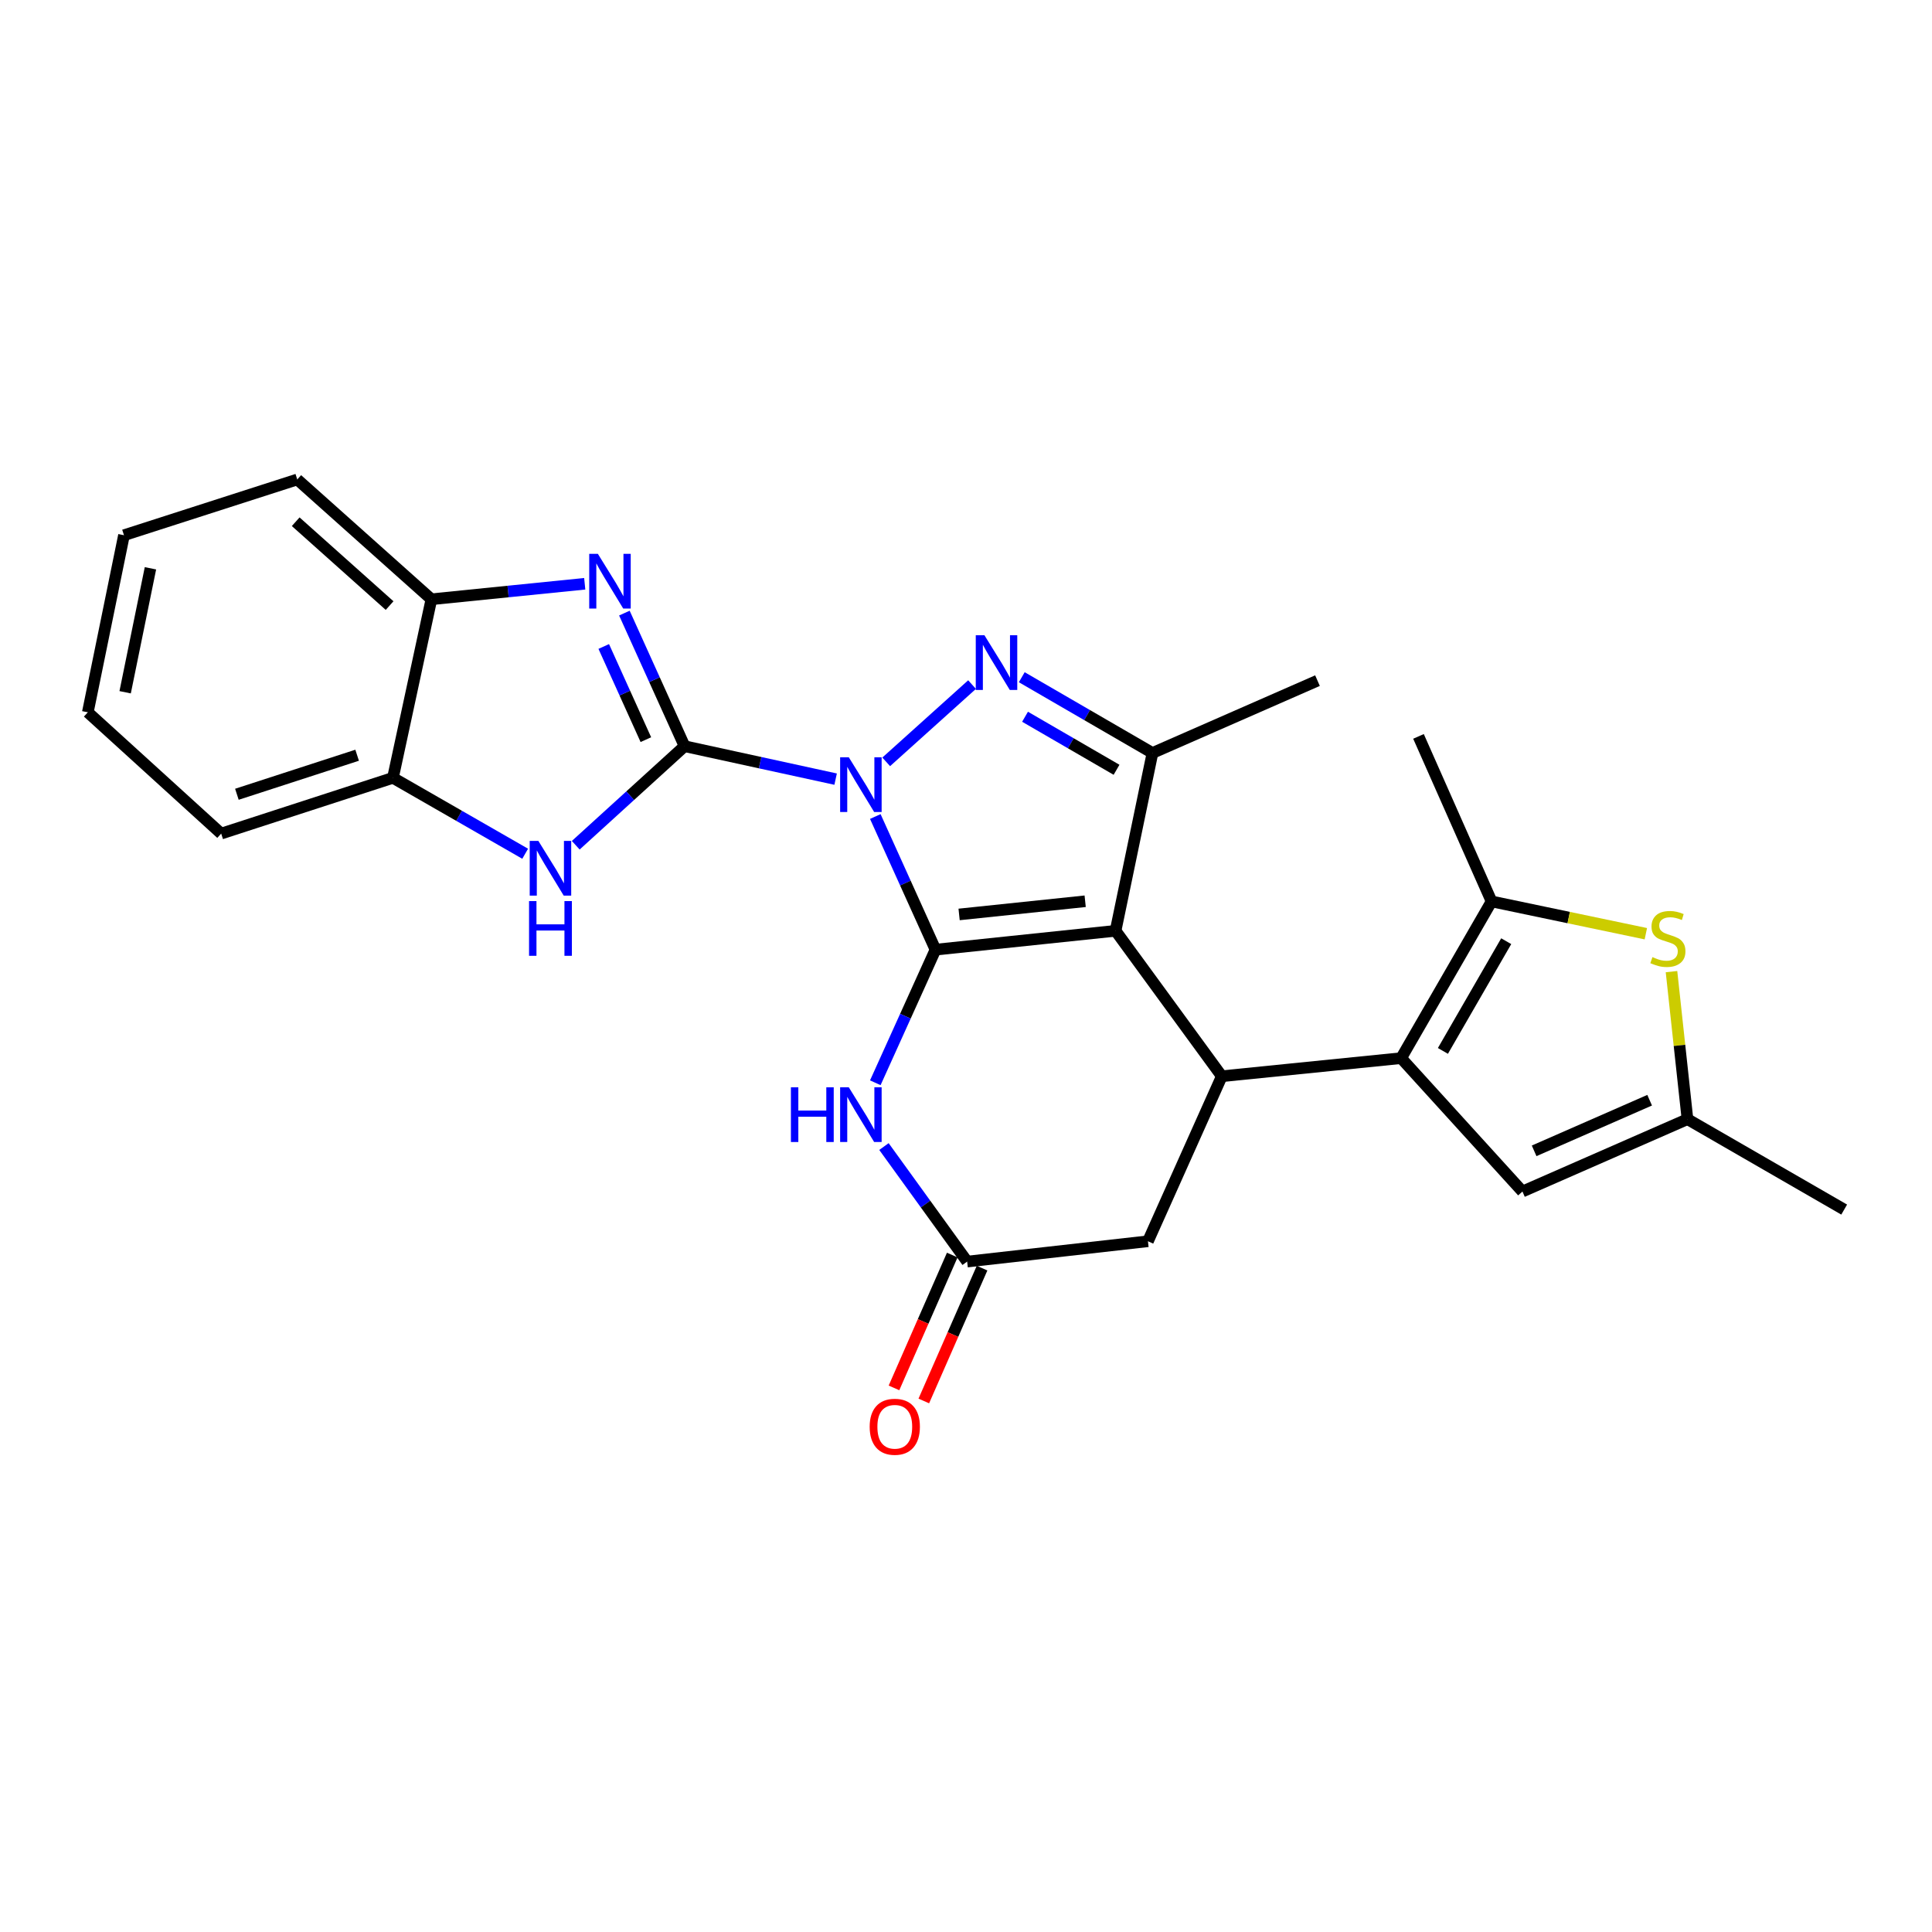 <?xml version='1.0' encoding='iso-8859-1'?>
<svg version='1.1' baseProfile='full'
              xmlns='http://www.w3.org/2000/svg'
                      xmlns:rdkit='http://www.rdkit.org/xml'
                      xmlns:xlink='http://www.w3.org/1999/xlink'
                  xml:space='preserve'
width='1000px' height='1000px' viewBox='0 0 1000 1000'>
<!-- END OF HEADER -->
<rect style='opacity:1.0;fill:#FFFFFF;stroke:none' width='1000' height='1000' x='0' y='0'> </rect>
<path class='bond-0' d='M 453.055,422.63 L 468.63,457.085' style='fill:none;fill-rule:evenodd;stroke:#0000FF;stroke-width:6px;stroke-linecap:butt;stroke-linejoin:miter;stroke-opacity:1' />
<path class='bond-0' d='M 468.63,457.085 L 484.206,491.54' style='fill:none;fill-rule:evenodd;stroke:#000000;stroke-width:6px;stroke-linecap:butt;stroke-linejoin:miter;stroke-opacity:1' />
<path class='bond-1' d='M 432.52,403.276 L 393.425,394.754' style='fill:none;fill-rule:evenodd;stroke:#0000FF;stroke-width:6px;stroke-linecap:butt;stroke-linejoin:miter;stroke-opacity:1' />
<path class='bond-1' d='M 393.425,394.754 L 354.33,386.232' style='fill:none;fill-rule:evenodd;stroke:#000000;stroke-width:6px;stroke-linecap:butt;stroke-linejoin:miter;stroke-opacity:1' />
<path class='bond-3' d='M 458.696,394.336 L 503.134,354.343' style='fill:none;fill-rule:evenodd;stroke:#0000FF;stroke-width:6px;stroke-linecap:butt;stroke-linejoin:miter;stroke-opacity:1' />
<path class='bond-2' d='M 484.206,491.54 L 577.418,481.784' style='fill:none;fill-rule:evenodd;stroke:#000000;stroke-width:6px;stroke-linecap:butt;stroke-linejoin:miter;stroke-opacity:1' />
<path class='bond-2' d='M 496.433,473.316 L 561.682,466.487' style='fill:none;fill-rule:evenodd;stroke:#000000;stroke-width:6px;stroke-linecap:butt;stroke-linejoin:miter;stroke-opacity:1' />
<path class='bond-8' d='M 484.206,491.54 L 468.631,525.991' style='fill:none;fill-rule:evenodd;stroke:#000000;stroke-width:6px;stroke-linecap:butt;stroke-linejoin:miter;stroke-opacity:1' />
<path class='bond-8' d='M 468.631,525.991 L 453.056,560.441' style='fill:none;fill-rule:evenodd;stroke:#0000FF;stroke-width:6px;stroke-linecap:butt;stroke-linejoin:miter;stroke-opacity:1' />
<path class='bond-6' d='M 354.33,386.232 L 338.756,351.786' style='fill:none;fill-rule:evenodd;stroke:#000000;stroke-width:6px;stroke-linecap:butt;stroke-linejoin:miter;stroke-opacity:1' />
<path class='bond-6' d='M 338.756,351.786 L 323.181,317.34' style='fill:none;fill-rule:evenodd;stroke:#0000FF;stroke-width:6px;stroke-linecap:butt;stroke-linejoin:miter;stroke-opacity:1' />
<path class='bond-6' d='M 334.302,382.841 L 323.4,358.729' style='fill:none;fill-rule:evenodd;stroke:#000000;stroke-width:6px;stroke-linecap:butt;stroke-linejoin:miter;stroke-opacity:1' />
<path class='bond-6' d='M 323.4,358.729 L 312.498,334.617' style='fill:none;fill-rule:evenodd;stroke:#0000FF;stroke-width:6px;stroke-linecap:butt;stroke-linejoin:miter;stroke-opacity:1' />
<path class='bond-9' d='M 354.33,386.232 L 326.167,411.865' style='fill:none;fill-rule:evenodd;stroke:#000000;stroke-width:6px;stroke-linecap:butt;stroke-linejoin:miter;stroke-opacity:1' />
<path class='bond-9' d='M 326.167,411.865 L 298.004,437.498' style='fill:none;fill-rule:evenodd;stroke:#0000FF;stroke-width:6px;stroke-linecap:butt;stroke-linejoin:miter;stroke-opacity:1' />
<path class='bond-5' d='M 577.418,481.784 L 632.403,557.058' style='fill:none;fill-rule:evenodd;stroke:#000000;stroke-width:6px;stroke-linecap:butt;stroke-linejoin:miter;stroke-opacity:1' />
<path class='bond-26' d='M 577.418,481.784 L 596.517,389.743' style='fill:none;fill-rule:evenodd;stroke:#000000;stroke-width:6px;stroke-linecap:butt;stroke-linejoin:miter;stroke-opacity:1' />
<path class='bond-7' d='M 528.867,350.527 L 562.692,370.135' style='fill:none;fill-rule:evenodd;stroke:#0000FF;stroke-width:6px;stroke-linecap:butt;stroke-linejoin:miter;stroke-opacity:1' />
<path class='bond-7' d='M 562.692,370.135 L 596.517,389.743' style='fill:none;fill-rule:evenodd;stroke:#000000;stroke-width:6px;stroke-linecap:butt;stroke-linejoin:miter;stroke-opacity:1' />
<path class='bond-7' d='M 530.563,370.989 L 554.24,384.715' style='fill:none;fill-rule:evenodd;stroke:#0000FF;stroke-width:6px;stroke-linecap:butt;stroke-linejoin:miter;stroke-opacity:1' />
<path class='bond-7' d='M 554.24,384.715 L 577.918,398.44' style='fill:none;fill-rule:evenodd;stroke:#000000;stroke-width:6px;stroke-linecap:butt;stroke-linejoin:miter;stroke-opacity:1' />
<path class='bond-4' d='M 725.232,547.696 L 632.403,557.058' style='fill:none;fill-rule:evenodd;stroke:#000000;stroke-width:6px;stroke-linecap:butt;stroke-linejoin:miter;stroke-opacity:1' />
<path class='bond-10' d='M 725.232,547.696 L 772.034,466.571' style='fill:none;fill-rule:evenodd;stroke:#000000;stroke-width:6px;stroke-linecap:butt;stroke-linejoin:miter;stroke-opacity:1' />
<path class='bond-10' d='M 746.849,543.949 L 779.611,487.161' style='fill:none;fill-rule:evenodd;stroke:#000000;stroke-width:6px;stroke-linecap:butt;stroke-linejoin:miter;stroke-opacity:1' />
<path class='bond-13' d='M 725.232,547.696 L 788.016,616.725' style='fill:none;fill-rule:evenodd;stroke:#000000;stroke-width:6px;stroke-linecap:butt;stroke-linejoin:miter;stroke-opacity:1' />
<path class='bond-28' d='M 632.403,557.058 L 594.177,642.472' style='fill:none;fill-rule:evenodd;stroke:#000000;stroke-width:6px;stroke-linecap:butt;stroke-linejoin:miter;stroke-opacity:1' />
<path class='bond-15' d='M 302.657,302.158 L 262.975,306.169' style='fill:none;fill-rule:evenodd;stroke:#0000FF;stroke-width:6px;stroke-linecap:butt;stroke-linejoin:miter;stroke-opacity:1' />
<path class='bond-15' d='M 262.975,306.169 L 223.294,310.181' style='fill:none;fill-rule:evenodd;stroke:#000000;stroke-width:6px;stroke-linecap:butt;stroke-linejoin:miter;stroke-opacity:1' />
<path class='bond-19' d='M 596.517,389.743 L 681.931,352.293' style='fill:none;fill-rule:evenodd;stroke:#000000;stroke-width:6px;stroke-linecap:butt;stroke-linejoin:miter;stroke-opacity:1' />
<path class='bond-12' d='M 457.533,593.451 L 479.066,623.223' style='fill:none;fill-rule:evenodd;stroke:#0000FF;stroke-width:6px;stroke-linecap:butt;stroke-linejoin:miter;stroke-opacity:1' />
<path class='bond-12' d='M 479.066,623.223 L 500.599,652.995' style='fill:none;fill-rule:evenodd;stroke:#000000;stroke-width:6px;stroke-linecap:butt;stroke-linejoin:miter;stroke-opacity:1' />
<path class='bond-16' d='M 271.827,441.895 L 237.608,422.251' style='fill:none;fill-rule:evenodd;stroke:#0000FF;stroke-width:6px;stroke-linecap:butt;stroke-linejoin:miter;stroke-opacity:1' />
<path class='bond-16' d='M 237.608,422.251 L 203.389,402.607' style='fill:none;fill-rule:evenodd;stroke:#000000;stroke-width:6px;stroke-linecap:butt;stroke-linejoin:miter;stroke-opacity:1' />
<path class='bond-11' d='M 772.034,466.571 L 811.961,474.93' style='fill:none;fill-rule:evenodd;stroke:#000000;stroke-width:6px;stroke-linecap:butt;stroke-linejoin:miter;stroke-opacity:1' />
<path class='bond-11' d='M 811.961,474.93 L 851.888,483.29' style='fill:none;fill-rule:evenodd;stroke:#CCCC00;stroke-width:6px;stroke-linecap:butt;stroke-linejoin:miter;stroke-opacity:1' />
<path class='bond-20' d='M 772.034,466.571 L 734.21,381.157' style='fill:none;fill-rule:evenodd;stroke:#000000;stroke-width:6px;stroke-linecap:butt;stroke-linejoin:miter;stroke-opacity:1' />
<path class='bond-30' d='M 865.164,502.913 L 869.297,541.099' style='fill:none;fill-rule:evenodd;stroke:#CCCC00;stroke-width:6px;stroke-linecap:butt;stroke-linejoin:miter;stroke-opacity:1' />
<path class='bond-30' d='M 869.297,541.099 L 873.429,579.285' style='fill:none;fill-rule:evenodd;stroke:#000000;stroke-width:6px;stroke-linecap:butt;stroke-linejoin:miter;stroke-opacity:1' />
<path class='bond-17' d='M 500.599,652.995 L 594.177,642.472' style='fill:none;fill-rule:evenodd;stroke:#000000;stroke-width:6px;stroke-linecap:butt;stroke-linejoin:miter;stroke-opacity:1' />
<path class='bond-18' d='M 492.883,649.611 L 477.804,683.992' style='fill:none;fill-rule:evenodd;stroke:#000000;stroke-width:6px;stroke-linecap:butt;stroke-linejoin:miter;stroke-opacity:1' />
<path class='bond-18' d='M 477.804,683.992 L 462.726,718.373' style='fill:none;fill-rule:evenodd;stroke:#FF0000;stroke-width:6px;stroke-linecap:butt;stroke-linejoin:miter;stroke-opacity:1' />
<path class='bond-18' d='M 508.316,656.379 L 493.238,690.76' style='fill:none;fill-rule:evenodd;stroke:#000000;stroke-width:6px;stroke-linecap:butt;stroke-linejoin:miter;stroke-opacity:1' />
<path class='bond-18' d='M 493.238,690.76 L 478.16,725.141' style='fill:none;fill-rule:evenodd;stroke:#FF0000;stroke-width:6px;stroke-linecap:butt;stroke-linejoin:miter;stroke-opacity:1' />
<path class='bond-14' d='M 788.016,616.725 L 873.429,579.285' style='fill:none;fill-rule:evenodd;stroke:#000000;stroke-width:6px;stroke-linecap:butt;stroke-linejoin:miter;stroke-opacity:1' />
<path class='bond-14' d='M 794.062,595.674 L 853.852,569.466' style='fill:none;fill-rule:evenodd;stroke:#000000;stroke-width:6px;stroke-linecap:butt;stroke-linejoin:miter;stroke-opacity:1' />
<path class='bond-21' d='M 873.429,579.285 L 954.545,626.078' style='fill:none;fill-rule:evenodd;stroke:#000000;stroke-width:6px;stroke-linecap:butt;stroke-linejoin:miter;stroke-opacity:1' />
<path class='bond-22' d='M 223.294,310.181 L 153.862,248.173' style='fill:none;fill-rule:evenodd;stroke:#000000;stroke-width:6px;stroke-linecap:butt;stroke-linejoin:miter;stroke-opacity:1' />
<path class='bond-22' d='M 201.654,313.449 L 153.051,270.044' style='fill:none;fill-rule:evenodd;stroke:#000000;stroke-width:6px;stroke-linecap:butt;stroke-linejoin:miter;stroke-opacity:1' />
<path class='bond-27' d='M 223.294,310.181 L 203.389,402.607' style='fill:none;fill-rule:evenodd;stroke:#000000;stroke-width:6px;stroke-linecap:butt;stroke-linejoin:miter;stroke-opacity:1' />
<path class='bond-23' d='M 203.389,402.607 L 114.484,431.471' style='fill:none;fill-rule:evenodd;stroke:#000000;stroke-width:6px;stroke-linecap:butt;stroke-linejoin:miter;stroke-opacity:1' />
<path class='bond-23' d='M 184.849,390.907 L 122.616,411.112' style='fill:none;fill-rule:evenodd;stroke:#000000;stroke-width:6px;stroke-linecap:butt;stroke-linejoin:miter;stroke-opacity:1' />
<path class='bond-24' d='M 153.862,248.173 L 64.17,277.028' style='fill:none;fill-rule:evenodd;stroke:#000000;stroke-width:6px;stroke-linecap:butt;stroke-linejoin:miter;stroke-opacity:1' />
<path class='bond-25' d='M 114.484,431.471 L 45.455,368.686' style='fill:none;fill-rule:evenodd;stroke:#000000;stroke-width:6px;stroke-linecap:butt;stroke-linejoin:miter;stroke-opacity:1' />
<path class='bond-29' d='M 64.17,277.028 L 45.455,368.686' style='fill:none;fill-rule:evenodd;stroke:#000000;stroke-width:6px;stroke-linecap:butt;stroke-linejoin:miter;stroke-opacity:1' />
<path class='bond-29' d='M 77.874,294.149 L 64.773,358.309' style='fill:none;fill-rule:evenodd;stroke:#000000;stroke-width:6px;stroke-linecap:butt;stroke-linejoin:miter;stroke-opacity:1' />
<path  class='atom-0' d='M 439.335 391.967
L 448.615 406.967
Q 449.535 408.447, 451.015 411.127
Q 452.495 413.807, 452.575 413.967
L 452.575 391.967
L 456.335 391.967
L 456.335 420.287
L 452.455 420.287
L 442.495 403.887
Q 441.335 401.967, 440.095 399.767
Q 438.895 397.567, 438.535 396.887
L 438.535 420.287
L 434.855 420.287
L 434.855 391.967
L 439.335 391.967
' fill='#0000FF'/>
<path  class='atom-4' d='M 509.534 328.789
L 518.814 343.789
Q 519.734 345.269, 521.214 347.949
Q 522.694 350.629, 522.774 350.789
L 522.774 328.789
L 526.534 328.789
L 526.534 357.109
L 522.654 357.109
L 512.694 340.709
Q 511.534 338.789, 510.294 336.589
Q 509.094 334.389, 508.734 333.709
L 508.734 357.109
L 505.054 357.109
L 505.054 328.789
L 509.534 328.789
' fill='#0000FF'/>
<path  class='atom-7' d='M 309.46 286.677
L 318.74 301.677
Q 319.66 303.157, 321.14 305.837
Q 322.62 308.517, 322.7 308.677
L 322.7 286.677
L 326.46 286.677
L 326.46 314.997
L 322.58 314.997
L 312.62 298.597
Q 311.46 296.677, 310.22 294.477
Q 309.02 292.277, 308.66 291.597
L 308.66 314.997
L 304.98 314.997
L 304.98 286.677
L 309.46 286.677
' fill='#0000FF'/>
<path  class='atom-9' d='M 409.375 562.784
L 413.215 562.784
L 413.215 574.824
L 427.695 574.824
L 427.695 562.784
L 431.535 562.784
L 431.535 591.104
L 427.695 591.104
L 427.695 578.024
L 413.215 578.024
L 413.215 591.104
L 409.375 591.104
L 409.375 562.784
' fill='#0000FF'/>
<path  class='atom-9' d='M 439.335 562.784
L 448.615 577.784
Q 449.535 579.264, 451.015 581.944
Q 452.495 584.624, 452.575 584.784
L 452.575 562.784
L 456.335 562.784
L 456.335 591.104
L 452.455 591.104
L 442.495 574.704
Q 441.335 572.784, 440.095 570.584
Q 438.895 568.384, 438.535 567.704
L 438.535 591.104
L 434.855 591.104
L 434.855 562.784
L 439.335 562.784
' fill='#0000FF'/>
<path  class='atom-10' d='M 278.657 435.249
L 287.937 450.249
Q 288.857 451.729, 290.337 454.409
Q 291.817 457.089, 291.897 457.249
L 291.897 435.249
L 295.657 435.249
L 295.657 463.569
L 291.777 463.569
L 281.817 447.169
Q 280.657 445.249, 279.417 443.049
Q 278.217 440.849, 277.857 440.169
L 277.857 463.569
L 274.177 463.569
L 274.177 435.249
L 278.657 435.249
' fill='#0000FF'/>
<path  class='atom-10' d='M 273.837 466.401
L 277.677 466.401
L 277.677 478.441
L 292.157 478.441
L 292.157 466.401
L 295.997 466.401
L 295.997 494.721
L 292.157 494.721
L 292.157 481.641
L 277.677 481.641
L 277.677 494.721
L 273.837 494.721
L 273.837 466.401
' fill='#0000FF'/>
<path  class='atom-12' d='M 855.299 495.399
Q 855.619 495.519, 856.939 496.079
Q 858.259 496.639, 859.699 496.999
Q 861.179 497.319, 862.619 497.319
Q 865.299 497.319, 866.859 496.039
Q 868.419 494.719, 868.419 492.439
Q 868.419 490.879, 867.619 489.919
Q 866.859 488.959, 865.659 488.439
Q 864.459 487.919, 862.459 487.319
Q 859.939 486.559, 858.419 485.839
Q 856.939 485.119, 855.859 483.599
Q 854.819 482.079, 854.819 479.519
Q 854.819 475.959, 857.219 473.759
Q 859.659 471.559, 864.459 471.559
Q 867.739 471.559, 871.459 473.119
L 870.539 476.199
Q 867.139 474.799, 864.579 474.799
Q 861.819 474.799, 860.299 475.959
Q 858.779 477.079, 858.819 479.039
Q 858.819 480.559, 859.579 481.479
Q 860.379 482.399, 861.499 482.919
Q 862.659 483.439, 864.579 484.039
Q 867.139 484.839, 868.659 485.639
Q 870.179 486.439, 871.259 488.079
Q 872.379 489.679, 872.379 492.439
Q 872.379 496.359, 869.739 498.479
Q 867.139 500.559, 862.779 500.559
Q 860.259 500.559, 858.339 499.999
Q 856.459 499.479, 854.219 498.559
L 855.299 495.399
' fill='#CCCC00'/>
<path  class='atom-19' d='M 450.14 738.488
Q 450.14 731.688, 453.5 727.888
Q 456.86 724.088, 463.14 724.088
Q 469.42 724.088, 472.78 727.888
Q 476.14 731.688, 476.14 738.488
Q 476.14 745.368, 472.74 749.288
Q 469.34 753.168, 463.14 753.168
Q 456.9 753.168, 453.5 749.288
Q 450.14 745.408, 450.14 738.488
M 463.14 749.968
Q 467.46 749.968, 469.78 747.088
Q 472.14 744.168, 472.14 738.488
Q 472.14 732.928, 469.78 730.128
Q 467.46 727.288, 463.14 727.288
Q 458.82 727.288, 456.46 730.088
Q 454.14 732.888, 454.14 738.488
Q 454.14 744.208, 456.46 747.088
Q 458.82 749.968, 463.14 749.968
' fill='#FF0000'/>
</svg>
